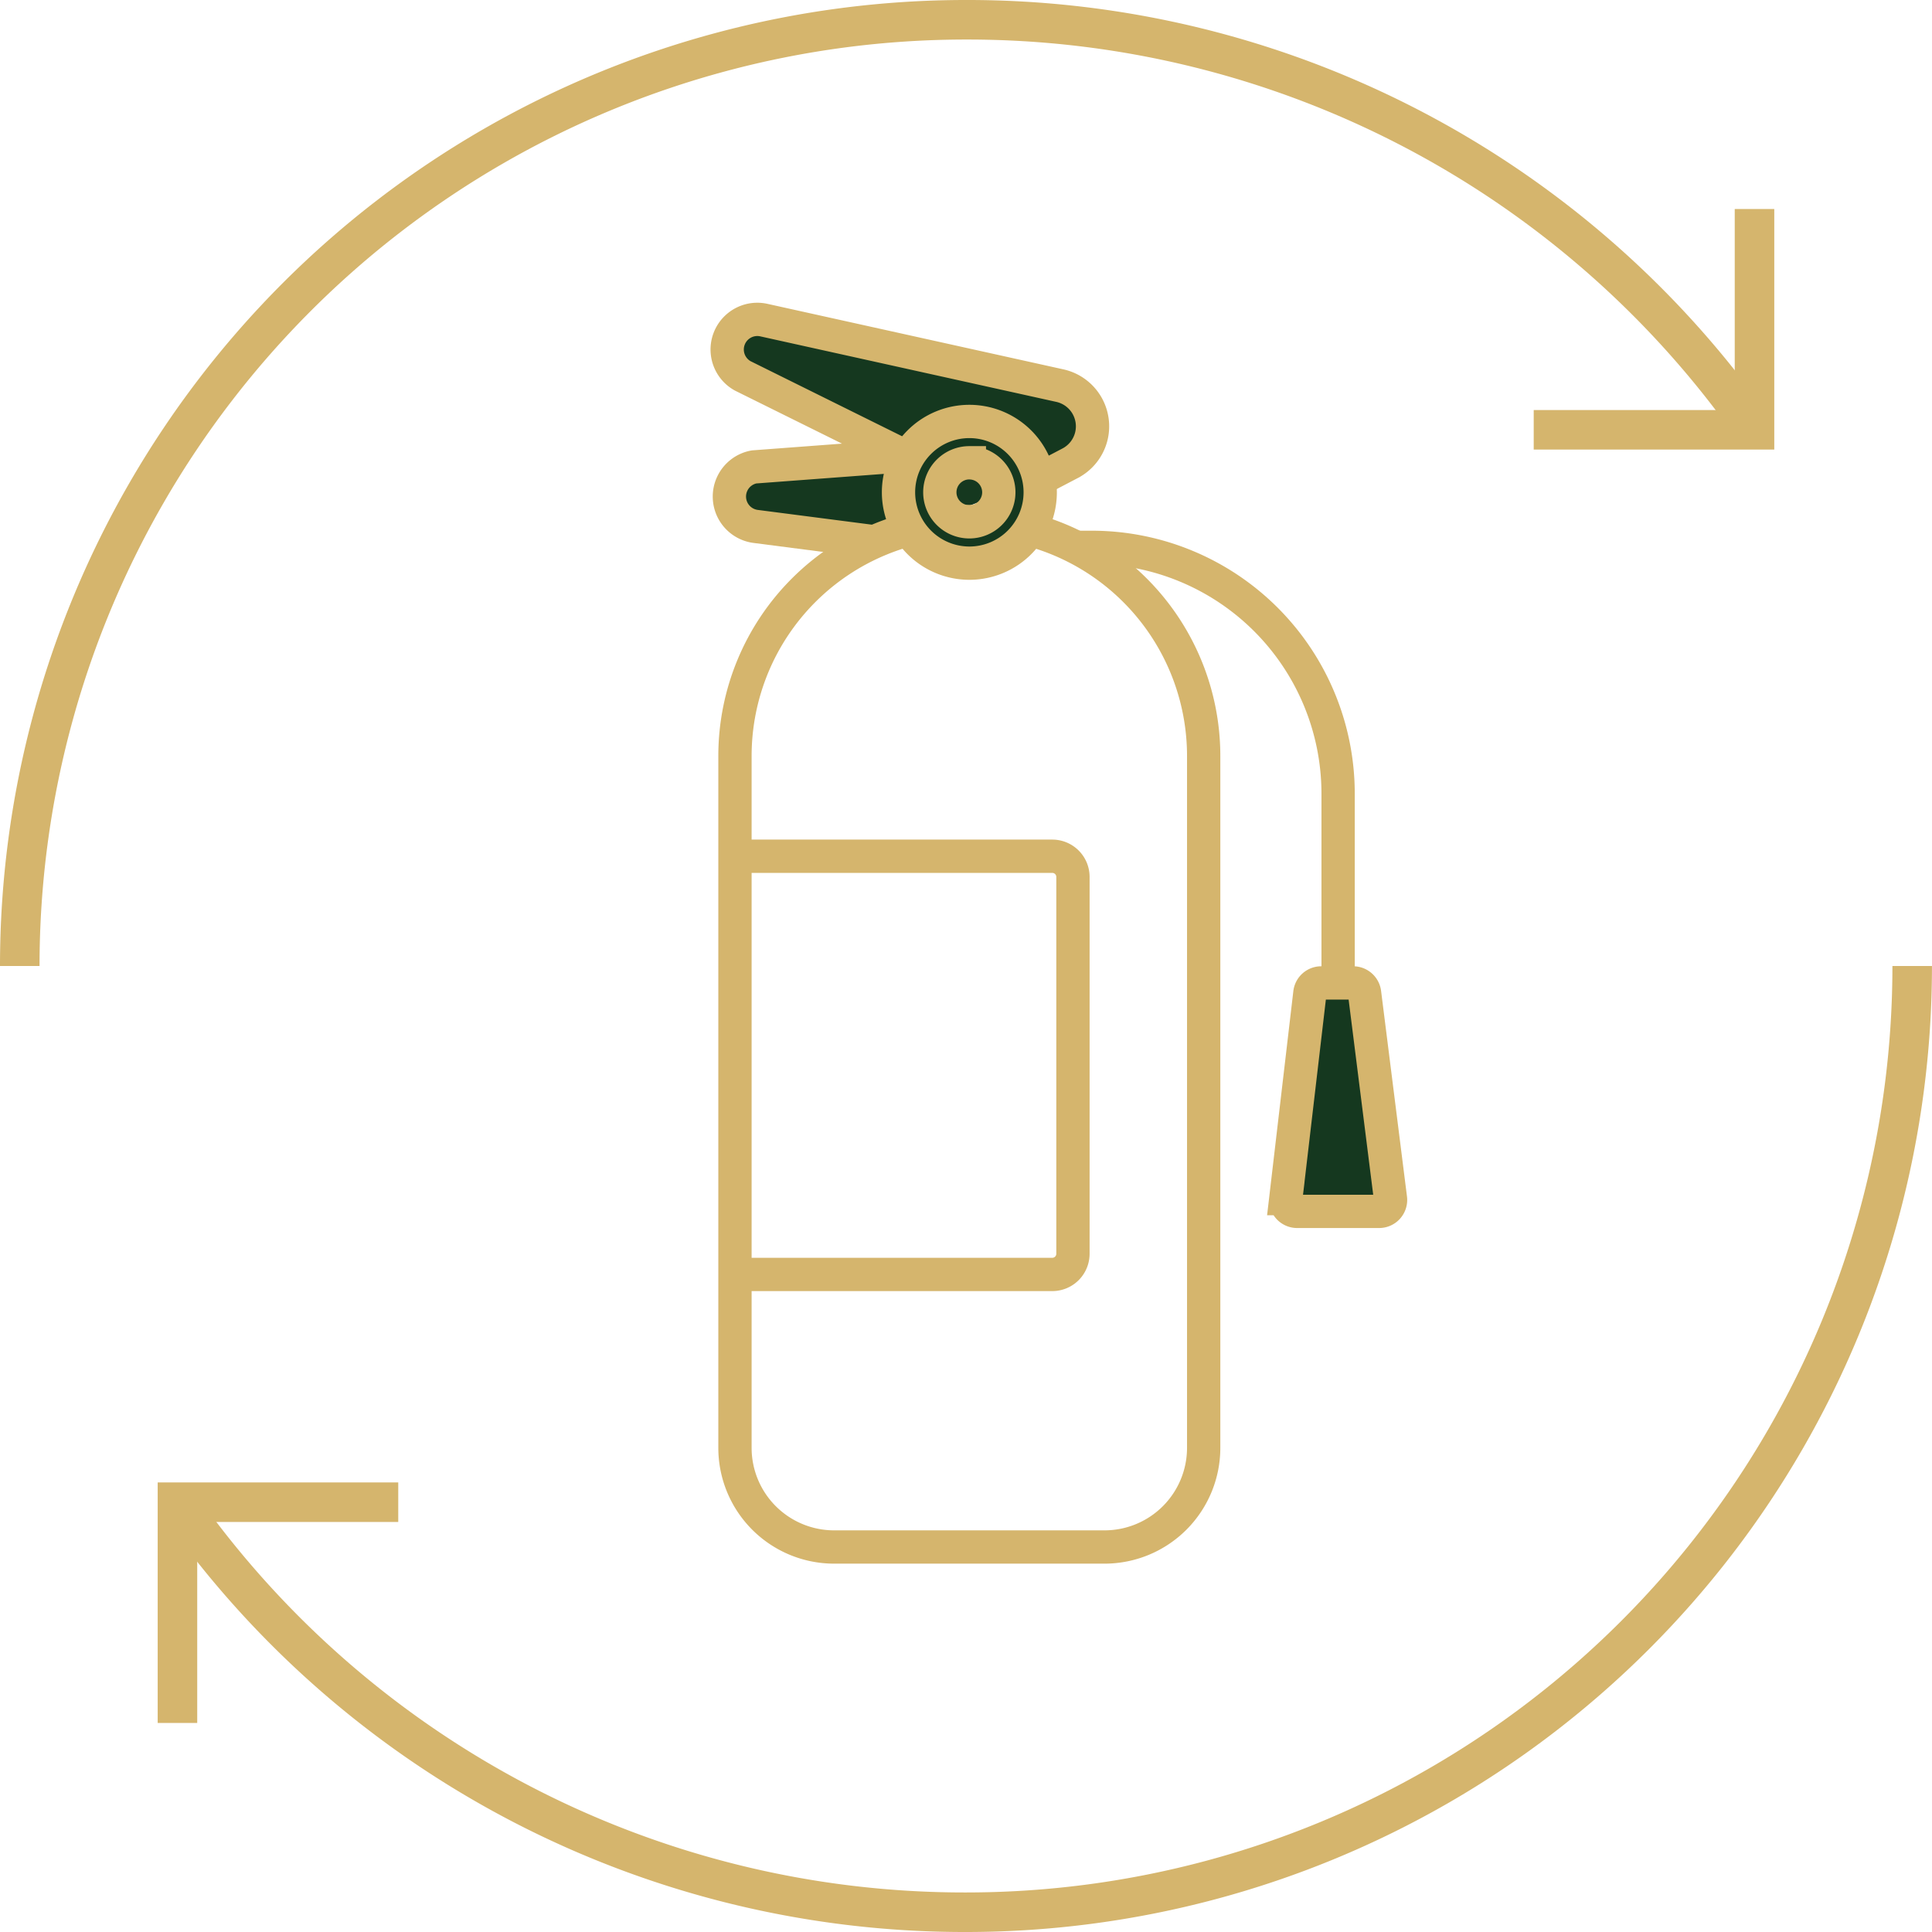 <svg xmlns="http://www.w3.org/2000/svg" width="48.862" height="48.862" viewBox="0 0 48.862 48.862">
  <g id="Group_270" data-name="Group 270" transform="translate(0.233 0.233)">
    <path id="Path_354" data-name="Path 354" d="M.5,24.431A23.929,23.929,0,0,1,24.431.5,24.281,24.281,0,0,1,44.373,10.87" transform="translate(-0.233 -0.233)" fill="none" stroke="#d5b56d" stroke-width="1"/>
    <path id="Path_355" data-name="Path 355" d="M77.874,9.474v5.584H72.29" transform="translate(-33.734 -4.421)" fill="none" stroke="#d5b56d" stroke-width="1"/>
    <path id="Path_356" data-name="Path 356" d="M51.851,45.369A23.929,23.929,0,0,1,27.92,69.3,24.281,24.281,0,0,1,7.978,58.93" transform="translate(-3.723 -21.171)" fill="none" stroke="#d5b56d" stroke-width="1"/>
    <path id="Path_357" data-name="Path 357" d="M7.978,76.378V70.795h5.584" transform="translate(-3.723 -33.036)" fill="none" stroke="#d5b56d" stroke-width="1"/>
    <path id="Path_358" data-name="Path 358" d="M42,18.726l.726-.38a1.054,1.054,0,0,0-.261-1.962l-7.486-1.657a.762.762,0,0,0-.538,1.409l4.077,2.02-3.789.284a.762.762,0,0,0,.05,1.506l3,.388" transform="translate(-15.892 -6.864)" fill="#15381f"/>
    <path id="Path_359" data-name="Path 359" d="M42,18.726l.726-.38a1.054,1.054,0,0,0-.261-1.962l-7.486-1.657a.762.762,0,0,0-.538,1.409l4.077,2.02-3.789.284a.762.762,0,0,0,.05,1.506l3,.388" transform="translate(-15.892 -6.864)" fill="none" stroke="#d5b56d" stroke-width="0.842"/>
    <path id="Path_360" data-name="Path 360" d="M36.921,50.234h6.844a2.508,2.508,0,0,0,2.505-2.505v-17.5a5.927,5.927,0,0,0-11.854,0v17.5A2.508,2.508,0,0,0,36.921,50.234Z" transform="translate(-16.061 -11.342)" fill="none" stroke="#d5b56d" stroke-width="0.842"/>
    <path id="Path_361" data-name="Path 361" d="M34.417,50.742h8.024a.523.523,0,0,0,.523-.523V40.688a.523.523,0,0,0-.523-.523H34.417" transform="translate(-16.061 -18.743)" fill="none" stroke="#d5b56d" stroke-width="0.842"/>
    <path id="Path_362" data-name="Path 362" d="M43.962,23.131a1.792,1.792,0,1,0-1.792-1.792,1.794,1.794,0,0,0,1.792,1.792m0-2.538a.746.746,0,1,1-.747.746.747.747,0,0,1,.747-.746" transform="translate(-19.679 -9.121)" fill="#15381f"/>
    <path id="Path_363" data-name="Path 363" d="M43.962,23.131a1.792,1.792,0,1,0-1.792-1.792A1.794,1.794,0,0,0,43.962,23.131Zm0-2.538a.746.746,0,1,1-.747.746A.747.747,0,0,1,43.962,20.592Z" transform="translate(-19.679 -9.121)" fill="none" stroke="#d5b56d" stroke-width="0.842"/>
    <path id="Path_364" data-name="Path 364" d="M50.574,25.518h.412a6.231,6.231,0,0,1,6.224,6.224v4.788" transform="translate(-23.601 -11.908)" fill="none" stroke="#d5b56d" stroke-width="0.842"/>
    <path id="Path_365" data-name="Path 365" d="M60.82,51.947h2.073a.289.289,0,0,0,.287-.325l-.655-5.2a.29.29,0,0,0-.287-.253h-.809a.289.289,0,0,0-.287.255l-.609,5.2a.289.289,0,0,0,.287.323" transform="translate(-28.247 -21.543)" fill="#15381f"/>
    <path id="Path_366" data-name="Path 366" d="M60.82,51.947h2.073a.289.289,0,0,0,.287-.325l-.655-5.2a.29.29,0,0,0-.287-.253h-.809a.289.289,0,0,0-.287.255l-.609,5.2a.289.289,0,0,0,.287.323Z" transform="translate(-28.247 -21.543)" fill="none" stroke="#d5b56d" stroke-width="0.842"/>
  </g>
</svg>
